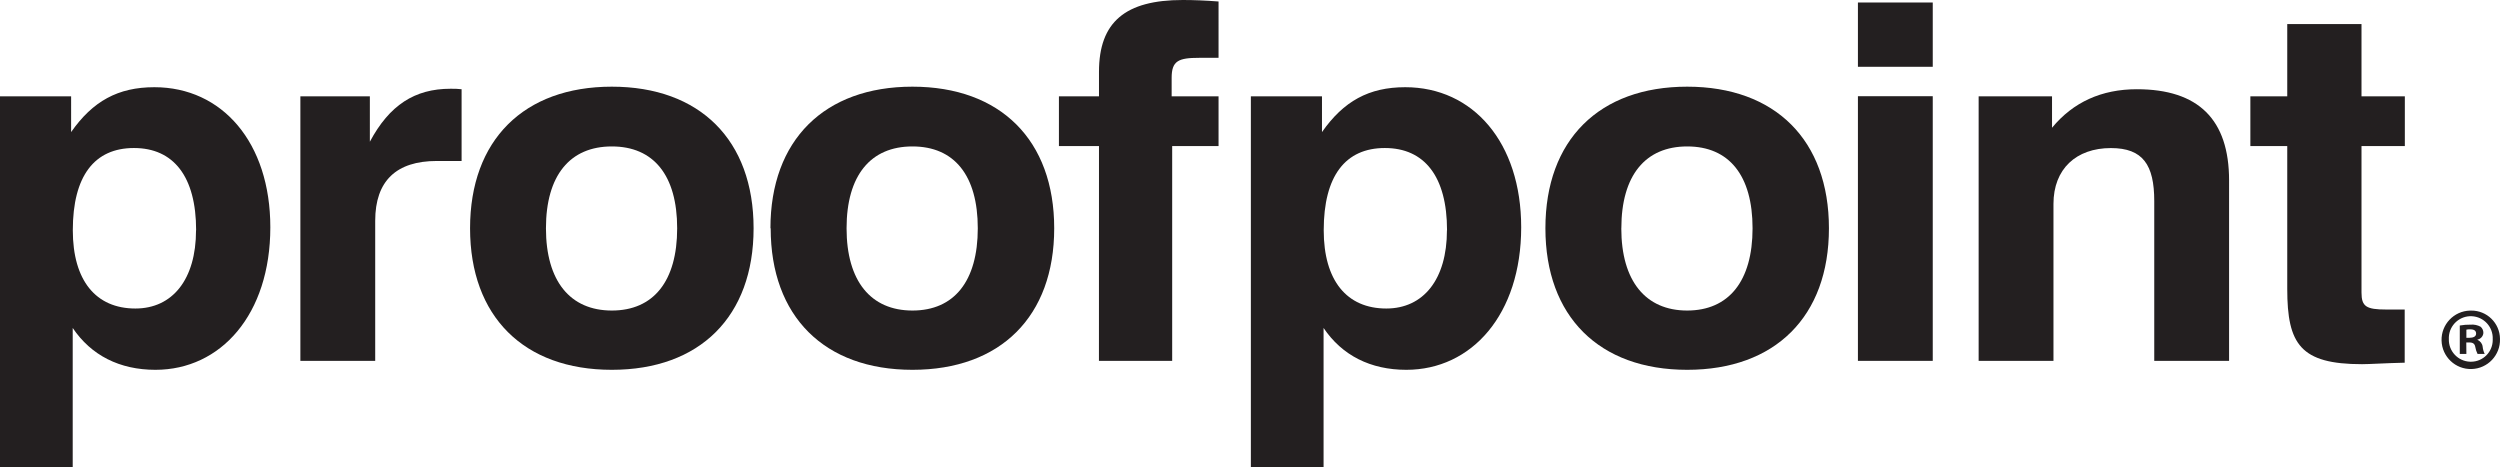 <?xml version="1.0" encoding="UTF-8"?> <svg xmlns="http://www.w3.org/2000/svg" xmlns:xlink="http://www.w3.org/1999/xlink" version="1.1" id="Layer_1" x="0px" y="0px" viewBox="0 0 519.182 97" style="enable-background:new 0 0 519.182 97;" xml:space="preserve"> <style type="text/css"> .st0{fill:#231F20;} </style> <g id="Layer_2_00000114755474436893255550000008407515884646817702_"> <g id="Layer_1-2"> <path class="st0" d="M499.39,75.36V64.28h-3.83c-4.16,0-5.14-0.62-5.14-3.52V30.33h9V20h-9V5H475v15h-7.66v10.33H475 V60c0,11.49,2.74,15.63,15.54,15.63c1.64,0,4.6-0.21,8.87-0.31"></path> <path class="st0" d="M410.91,74.94h15.54v-32.6c0-7.25,4.71-11.59,11.93-11.59c6.67,0,9,3.52,9,11v33.19h15.54 V37.47c0-12.63-6.35-18.94-19.15-18.94c-7.34,0-13.24,2.69-17.62,8V20H410.91V74.94z"></path> <rect x="385.84" y="0.52" class="st0" width="15.54" height="13.35"></rect> <rect x="385.84" y="19.98" class="st0" width="15.54" height="54.96"></rect> <path class="st0" d="M336.71,47.41c0-11,5-17,13.68-17s13.57,6,13.57,17S359,64.49,350.38,64.49 s-13.68-6.11-13.68-17.08 M320.94,47.41c0,18.32,11.16,29.39,29.44,29.39s29.44-11.07,29.44-29.39S368.66,18,350.38,18 s-29.44,11.07-29.44,29.4"></path> <path class="st0" d="M300.49,47.82c0,10.25-4.92,16.25-12.59,16.25c-8.21,0-13-5.8-13-16.25 c0-11.28,4.49-17.08,12.7-17.08s12.91,5.9,12.91,17.08 M259.77,97H274.87V68.11 c3.83,5.69,9.74,8.69,17.18,8.69c13.57,0,23.86-11.49,23.86-29.6c0-17.6-10-29.09-24.08-29.09 c-7.55,0-12.8,2.9-17.29,9.32V20h-14.77V97z"></path> <path class="st0" d="M228.22,74.94h15.21V30.33h9.63V20h-9.74v-3.85c0-3.52,1.42-4.14,5.69-4.14h4.05V0.31 C250.33,0.1,247.93,0,245.63,0c-11.93,0-17.4,4.56-17.4,14.91V20H219.91v10.33h8.32L228.22,74.94z"></path> <path class="st0" d="M175.81,47.41c0-11,5-17,13.68-17s13.57,6,13.57,17s-4.92,17.08-13.57,17.08 S175.81,58.38,175.81,47.41 M160.05,47.41c0,18.32,11.16,29.39,29.44,29.39s29.44-11.07,29.44-29.39S207.76,18,189.48,18 S160,29.09,160,47.41"></path> <path class="st0" d="M113.38,47.41c0-11,5-17,13.68-17s13.57,6,13.57,17s-4.92,17.08-13.57,17.08S113.38,58.38,113.38,47.41 M97.62,47.41c0,18.32,11.16,29.39,29.44,29.39S156.5,65.73,156.5,47.41S145.34,18,127.06,18S97.62,29.09,97.62,47.41"></path> <path class="st0" d="M62.38,74.94h15.54V45.85c0-8.28,4.38-12.42,12.8-12.42h5.14v-14.9c-0.764-0.085-1.532-0.118-2.3-0.1 c-7.44,0-12.7,3.41-16.75,11V20H62.38C62.38,20,62.38,74.94,62.38,74.94z"></path> <path class="st0" d="M40.71,47.82c0,10.25-4.92,16.25-12.59,16.25c-8.21,0-13-5.8-13-16.25c0-11.28,4.49-17.08,12.7-17.08 s12.91,5.9,12.91,17.08 M0,97h15.1V68.11c3.83,5.69,9.74,8.69,17.18,8.69c13.57,0,23.86-11.49,23.86-29.6 c0-17.6-10-29.09-24.08-29.09c-7.55,0-12.8,2.9-17.29,9.32V20H0V97z"></path> <path class="st0" d="M519.18,70.4c0.094,3.351-2.547,6.144-5.898,6.237 c-3.351,0.094-6.144-2.547-6.237-5.898s2.547-6.144,5.898-6.237 c0.079-0.002,0.158-0.003,0.237-0.002c3.275-0.039,5.961,2.585,6,5.86 C519.18,70.373,519.18,70.387,519.18,70.4z M508.56,70.4c-0.083,2.523,1.895,4.635,4.417,4.718 c0.064,0.002,0.128,0.003,0.193,0.002c2.496-0.009,4.512-2.041,4.503-4.537 c-0-0.048-0.001-0.095-0.003-0.143c0.118-2.516-1.826-4.651-4.341-4.769 c-2.516-0.118-4.651,1.826-4.769,4.341c-0.007,0.142-0.007,0.285,0,0.427 C508.56,70.44,508.56,70.4,508.56,70.4z M512.2,73.5h-1.37v-5.9c0.749-0.132,1.509-0.193,2.27-0.18 c0.711-0.058,1.423,0.091,2.05,0.43c0.381,0.322,0.595,0.801,0.58,1.3 c-0.051,0.68-0.551,1.241-1.22,1.37v0.07c0.587,0.24,0.997,0.78,1.07,1.41 c0.052,0.521,0.194,1.028,0.42,1.5h-1.48c-0.229-0.453-0.387-0.939-0.47-1.44 c-0.11-0.65-0.47-0.94-1.22-0.94h-0.65L512.2,73.5z M512.2,70.15h0.65c0.76,0,1.37-0.25,1.37-0.86 s-0.4-0.9-1.26-0.9c-0.255-0.007-0.51,0.017-0.76,0.07V70.15z"></path> </g> </g> </svg> 
